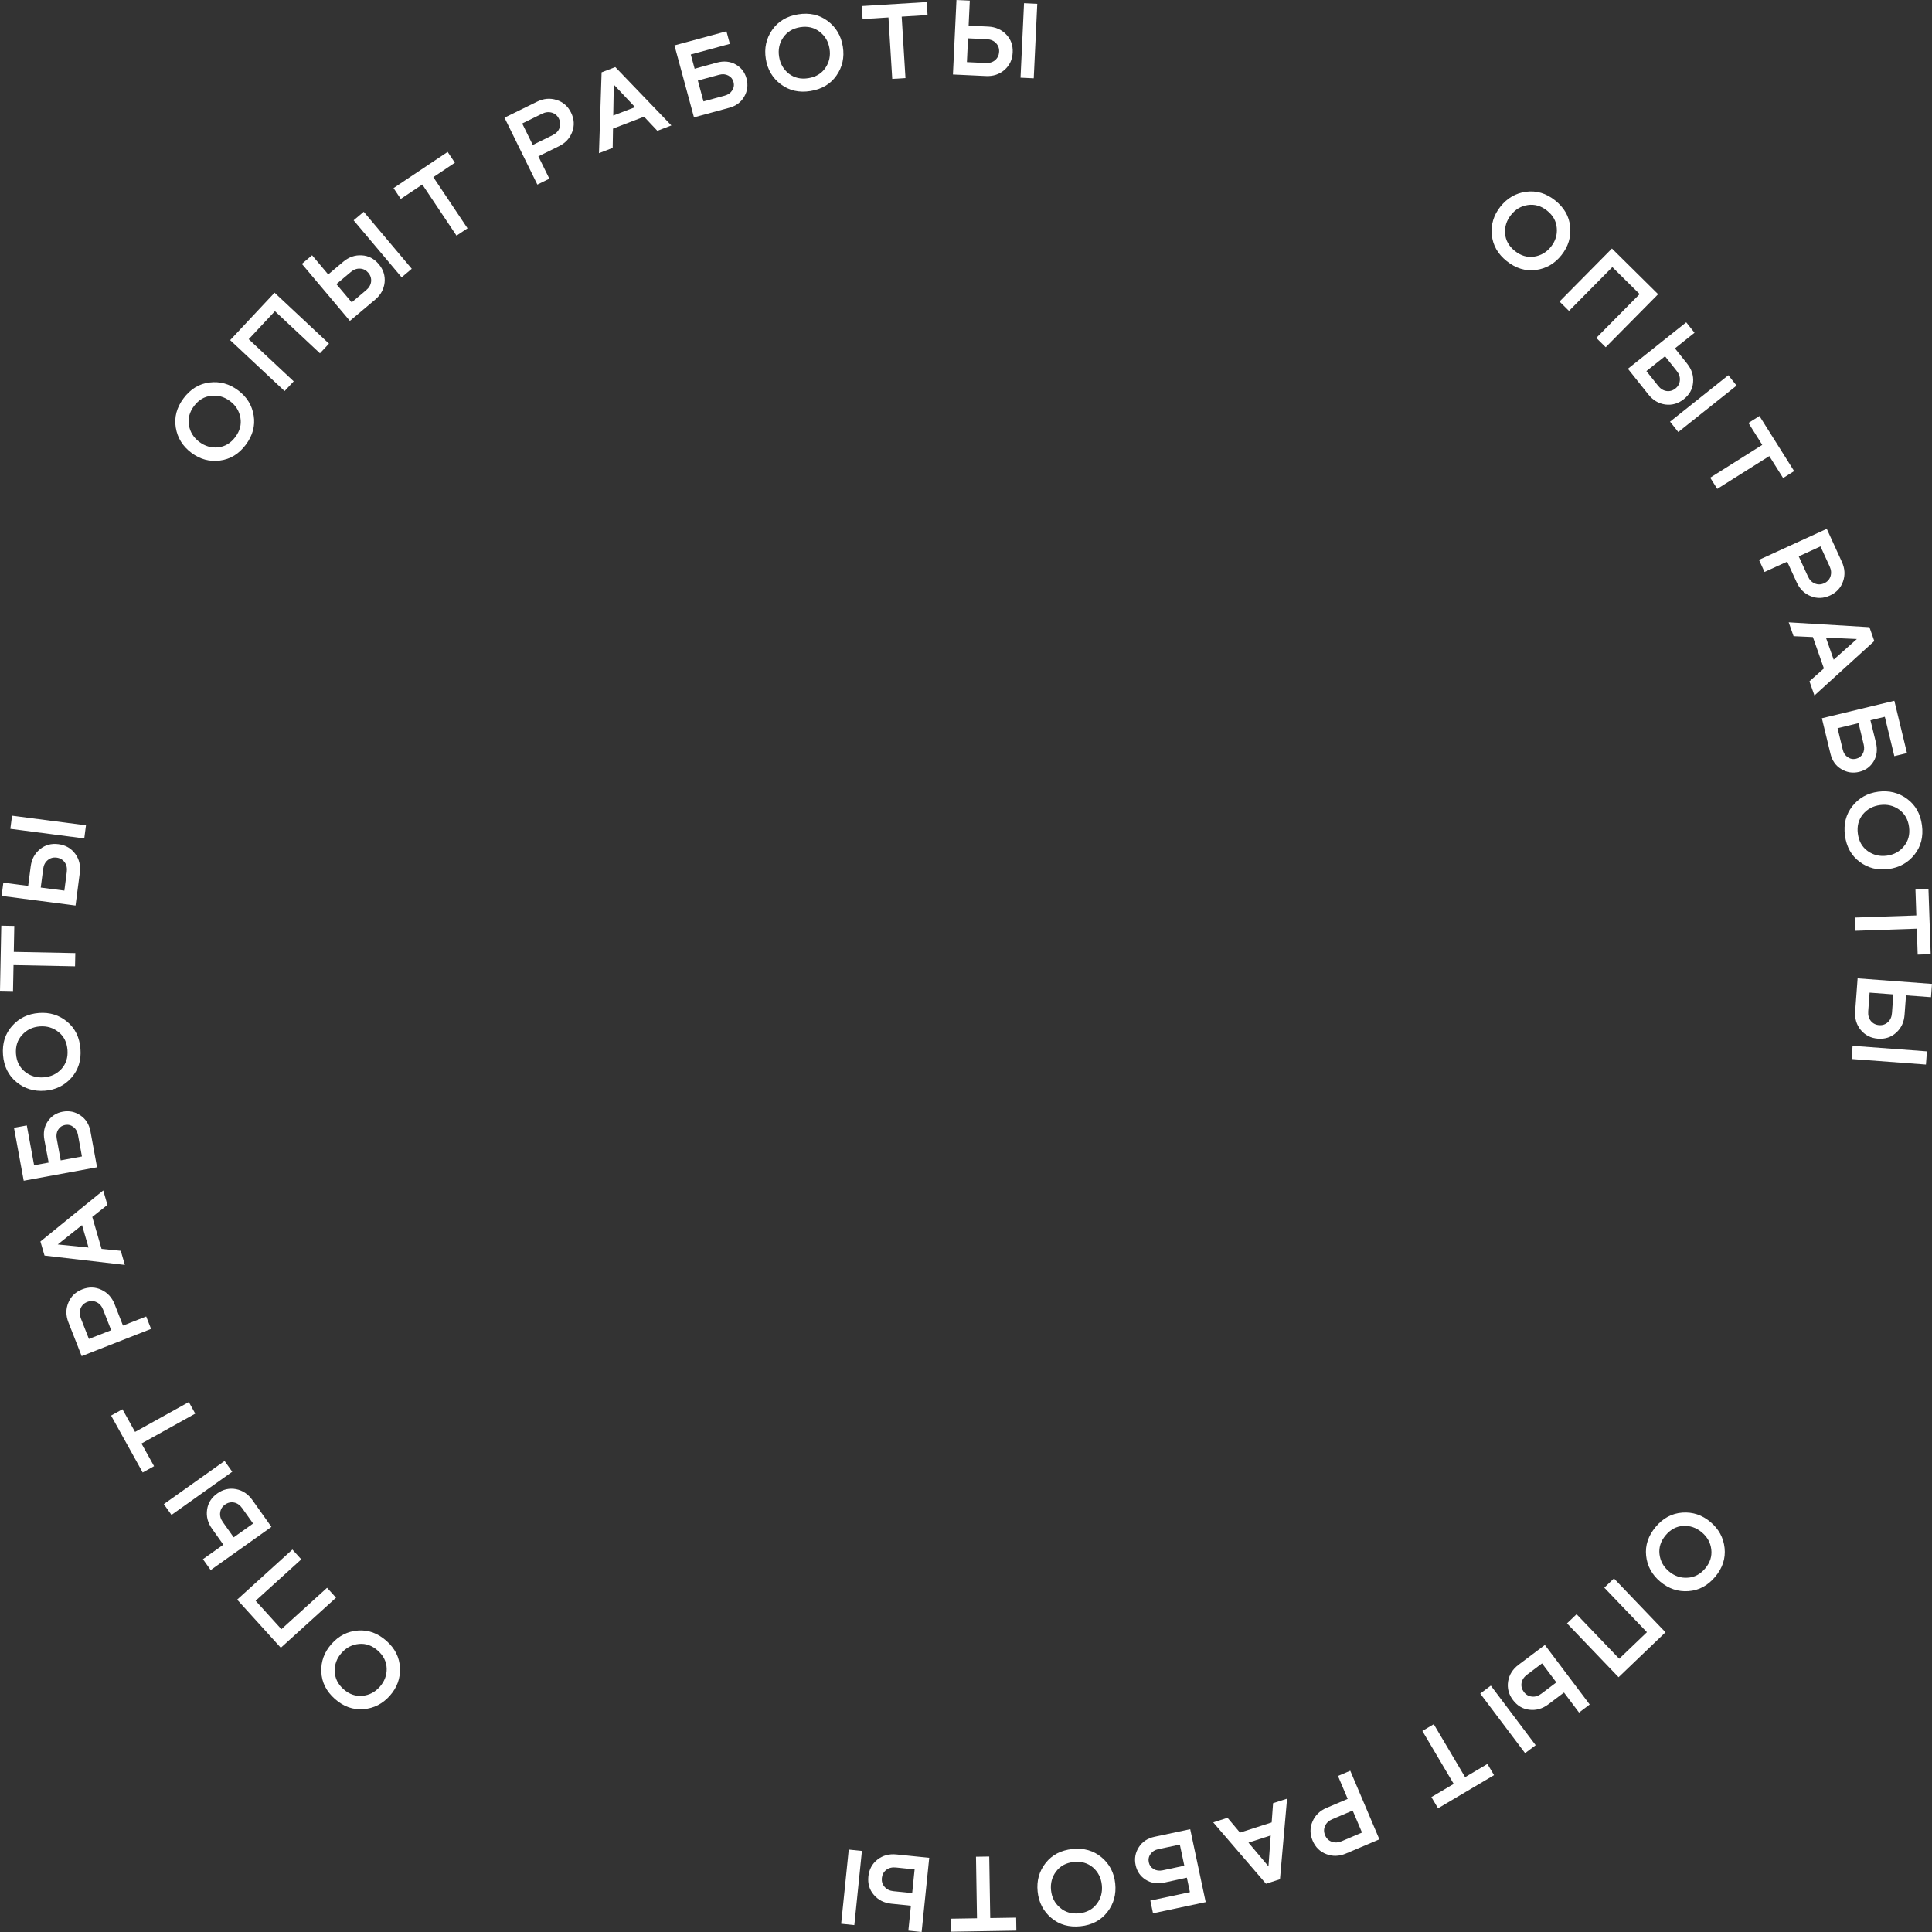 <?xml version="1.0" encoding="UTF-8"?> <svg xmlns="http://www.w3.org/2000/svg" width="145" height="145" viewBox="0 0 145 145" fill="none"><rect x="0" y="0" width="145" height="145" fill="#333333" stroke="none"/> <path d="M18.442 33.387C17.928 34.073 17.282 34.466 16.505 34.565C15.728 34.665 15.014 34.471 14.364 33.983C13.709 33.492 13.319 32.862 13.193 32.093C13.065 31.316 13.261 30.582 13.778 29.892C14.299 29.197 14.946 28.802 15.72 28.707C16.497 28.608 17.215 28.805 17.875 29.299C18.529 29.79 18.918 30.422 19.041 31.196C19.163 31.962 18.963 32.692 18.442 33.387ZM17.66 32.801C18.004 32.343 18.132 31.861 18.044 31.357C17.955 30.844 17.694 30.426 17.262 30.102C16.83 29.779 16.358 29.647 15.845 29.709C15.332 29.762 14.904 30.019 14.56 30.478C14.219 30.932 14.094 31.415 14.183 31.927C14.271 32.432 14.531 32.846 14.963 33.17C15.395 33.493 15.868 33.629 16.381 33.575C16.893 33.514 17.32 33.256 17.66 32.801Z" fill="white"></path> <path d="M20.607 21.968L24.691 25.791L24.012 26.517L20.635 23.355L18.666 25.458L22.043 28.62L21.359 29.351L17.274 25.528L20.607 21.968Z" fill="white"></path> <path d="M24.633 20.596L25.757 19.649C26.179 19.294 26.643 19.133 27.15 19.164C27.653 19.191 28.079 19.412 28.427 19.825C28.771 20.233 28.917 20.692 28.866 21.202C28.811 21.707 28.572 22.137 28.151 22.492L26.26 24.084L22.656 19.804L23.423 19.159L24.633 20.596ZM30.144 20.813L26.54 16.534L27.3 15.894L30.904 20.173L30.144 20.813ZM26.397 22.691L27.477 21.782C27.698 21.596 27.823 21.381 27.852 21.139C27.877 20.892 27.807 20.67 27.642 20.474C27.477 20.279 27.273 20.174 27.029 20.161C26.782 20.144 26.547 20.229 26.326 20.415L25.246 21.324L26.397 22.691Z" fill="white"></path> <path d="M29.536 14.117L33.597 11.401L34.14 12.213L32.522 13.295L35.089 17.134L34.263 17.686L31.696 13.847L30.079 14.929L29.536 14.117Z" fill="white"></path> <path d="M40.306 7.631C40.801 7.388 41.291 7.345 41.778 7.503C42.263 7.656 42.623 7.972 42.859 8.452C43.097 8.936 43.126 9.418 42.946 9.897C42.771 10.374 42.438 10.733 41.949 10.974L40.405 11.732L41.23 13.411L40.33 13.853L37.863 8.832L40.306 7.631ZM39.985 10.878L41.476 10.145C41.731 10.02 41.902 9.843 41.988 9.615C42.079 9.384 42.066 9.148 41.948 8.908C41.833 8.674 41.656 8.522 41.417 8.453C41.178 8.384 40.934 8.411 40.684 8.534L39.193 9.267L39.985 10.878Z" fill="white"></path> <path d="M50.388 9.413L49.336 9.816L48.34 8.757L46.008 9.651L45.983 11.1L44.953 11.495L45.151 5.428L46.18 5.033L50.388 9.413ZM46.066 6.347L46.026 8.669L47.663 8.042L46.066 6.347Z" fill="white"></path> <path d="M52.134 5.158L53.8 4.698C54.327 4.555 54.798 4.601 55.212 4.834C55.628 5.068 55.899 5.421 56.028 5.894C56.157 6.372 56.101 6.823 55.858 7.246C55.621 7.668 55.242 7.95 54.72 8.091L52.084 8.806L50.62 3.406L54.521 2.348L54.777 3.291L51.844 4.087L52.134 5.158ZM52.798 7.609L54.394 7.176C54.647 7.107 54.833 6.976 54.953 6.782C55.08 6.586 55.111 6.376 55.05 6.15C54.99 5.93 54.86 5.769 54.66 5.668C54.458 5.561 54.228 5.542 53.97 5.612L52.375 6.045L52.798 7.609Z" fill="white"></path> <path d="M60.822 6.831C59.976 6.967 59.239 6.8 58.611 6.331C57.983 5.862 57.605 5.226 57.477 4.424C57.347 3.616 57.505 2.891 57.949 2.251C58.398 1.604 59.048 1.212 59.9 1.076C60.758 0.938 61.498 1.104 62.12 1.574C62.747 2.043 63.127 2.684 63.257 3.498C63.386 4.306 63.226 5.031 62.776 5.672C62.331 6.307 61.68 6.694 60.822 6.831ZM60.667 5.866C61.234 5.776 61.66 5.518 61.948 5.095C62.24 4.664 62.343 4.183 62.257 3.65C62.172 3.116 61.924 2.694 61.514 2.382C61.107 2.063 60.621 1.95 60.055 2.04C59.494 2.13 59.068 2.39 58.776 2.82C58.489 3.244 58.388 3.723 58.473 4.256C58.558 4.789 58.804 5.215 59.21 5.533C59.621 5.845 60.107 5.956 60.667 5.866Z" fill="white"></path> <path d="M64.679 0.455L69.555 0.155L69.615 1.13L67.673 1.249L67.957 5.859L66.964 5.92L66.681 1.31L64.739 1.43L64.679 0.455Z" fill="white"></path> <path d="M72.697 1.924L74.165 1.994C74.715 2.02 75.166 2.217 75.516 2.584C75.867 2.946 76.03 3.397 76.004 3.937C75.979 4.47 75.774 4.907 75.39 5.245C75.007 5.578 74.54 5.732 73.989 5.705L71.52 5.589L71.785 0L72.785 0.047L72.697 1.924ZM76.592 5.829L76.856 0.24L77.849 0.287L77.584 5.876L76.592 5.829ZM72.568 4.66L73.977 4.727C74.266 4.741 74.504 4.668 74.689 4.51C74.876 4.346 74.975 4.136 74.987 3.88C74.999 3.624 74.92 3.409 74.75 3.233C74.58 3.053 74.35 2.955 74.062 2.942L72.652 2.875L72.568 4.66Z" fill="white"></path> <path d="M113.089 19.604C112.417 19.071 112.042 18.415 111.964 17.636C111.886 16.856 112.1 16.148 112.605 15.511C113.114 14.87 113.754 14.497 114.527 14.392C115.307 14.286 116.035 14.501 116.711 15.037C117.392 15.577 117.769 16.235 117.842 17.011C117.92 17.791 117.703 18.503 117.191 19.148C116.683 19.79 116.04 20.161 115.264 20.263C114.495 20.363 113.769 20.144 113.089 19.604ZM113.696 18.838C114.145 19.195 114.623 19.336 115.13 19.262C115.644 19.186 116.069 18.937 116.405 18.514C116.741 18.091 116.885 17.623 116.838 17.109C116.798 16.595 116.554 16.159 116.104 15.803C115.659 15.45 115.179 15.311 114.665 15.386C114.158 15.46 113.737 15.709 113.402 16.132C113.067 16.555 112.918 17.024 112.958 17.539C113.005 18.052 113.252 18.486 113.696 18.838Z" fill="white"></path> <path d="M124.445 22.081L120.511 26.06L119.804 25.361L123.058 22.072L121.009 20.046L117.756 23.335L117.044 22.631L120.978 18.652L124.445 22.081Z" fill="white"></path> <path d="M125.707 26.145L126.623 27.294C126.966 27.726 127.115 28.194 127.07 28.7C127.029 29.203 126.797 29.622 126.374 29.958C125.957 30.291 125.494 30.425 124.986 30.36C124.483 30.291 124.06 30.041 123.716 29.609L122.177 27.676L126.553 24.19L127.177 24.974L125.707 26.145ZM125.339 31.648L129.716 28.162L130.335 28.94L125.958 32.425L125.339 31.648ZM123.565 27.851L124.444 28.955C124.624 29.181 124.835 29.312 125.077 29.348C125.323 29.38 125.546 29.316 125.746 29.156C125.947 28.997 126.057 28.795 126.076 28.552C126.101 28.305 126.022 28.068 125.842 27.842L124.963 26.738L123.565 27.851Z" fill="white"></path> <path d="M132.05 31.223L134.653 35.357L133.826 35.878L132.79 34.231L128.882 36.692L128.353 35.851L132.26 33.39L131.224 31.744L132.05 31.223Z" fill="white"></path> <path d="M138.235 42.166C138.464 42.667 138.494 43.159 138.322 43.641C138.156 44.121 137.83 44.472 137.344 44.694C136.853 44.919 136.37 44.935 135.897 44.741C135.425 44.553 135.075 44.211 134.849 43.715L134.132 42.151L132.432 42.928L132.015 42.017L137.103 39.69L138.235 42.166ZM134.998 41.755L135.69 43.266C135.808 43.524 135.98 43.699 136.206 43.792C136.434 43.889 136.67 43.883 136.913 43.772C137.151 43.663 137.307 43.49 137.383 43.253C137.458 43.017 137.438 42.772 137.322 42.519L136.631 41.008L134.998 41.755Z" fill="white"></path> <path d="M136.177 52.197L135.803 51.133L136.888 50.167L136.06 47.811L134.611 47.746L134.245 46.706L140.305 47.071L140.67 48.111L136.177 52.197ZM139.361 47.96L137.04 47.856L137.622 49.511L139.361 47.96Z" fill="white"></path> <path d="M140.38 54.057L140.794 55.735C140.922 56.266 140.864 56.735 140.619 57.144C140.374 57.552 140.014 57.814 139.537 57.929C139.055 58.045 138.607 57.976 138.19 57.722C137.774 57.473 137.504 57.086 137.377 56.561L136.735 53.907L142.174 52.593L143.123 56.522L142.174 56.751L141.46 53.797L140.38 54.057ZM137.913 54.653L138.301 56.26C138.362 56.515 138.488 56.705 138.679 56.831C138.871 56.962 139.08 57 139.308 56.945C139.53 56.891 139.694 56.766 139.801 56.568C139.913 56.369 139.939 56.14 139.875 55.88L139.488 54.273L137.913 54.653Z" fill="white"></path> <path d="M138.467 62.698C138.355 61.848 138.542 61.116 139.028 60.501C139.514 59.886 140.16 59.526 140.965 59.419C141.777 59.312 142.496 59.49 143.125 59.951C143.759 60.417 144.133 61.078 144.246 61.934C144.36 62.795 144.173 63.53 143.687 64.139C143.201 64.753 142.549 65.115 141.732 65.223C140.922 65.33 140.201 65.15 139.572 64.683C138.949 64.22 138.581 63.559 138.467 62.698ZM139.436 62.57C139.511 63.138 139.757 63.572 140.172 63.871C140.595 64.174 141.073 64.291 141.608 64.22C142.144 64.149 142.573 63.913 142.896 63.511C143.226 63.113 143.352 62.63 143.277 62.062C143.203 61.499 142.955 61.066 142.533 60.762C142.117 60.463 141.642 60.349 141.106 60.42C140.571 60.491 140.139 60.725 139.809 61.122C139.486 61.524 139.361 62.007 139.436 62.57Z" fill="white"></path> <path d="M144.735 66.728L144.902 71.611L143.926 71.644L143.86 69.7L139.244 69.858L139.21 68.865L143.825 68.707L143.759 66.762L144.735 66.728Z" fill="white"></path> <path d="M143.05 74.703L142.94 76.168C142.899 76.718 142.69 77.162 142.313 77.503C141.942 77.844 141.487 77.994 140.948 77.954C140.415 77.914 139.985 77.698 139.656 77.304C139.334 76.912 139.194 76.441 139.235 75.891L139.418 73.426L144.998 73.843L144.924 74.842L143.05 74.703ZM139.041 78.49L144.62 78.906L144.546 79.897L138.967 79.48L139.041 78.49ZM140.318 74.499L140.213 75.906C140.192 76.194 140.258 76.434 140.411 76.624C140.569 76.814 140.777 76.919 141.032 76.938C141.288 76.957 141.505 76.884 141.685 76.719C141.87 76.554 141.974 76.327 141.995 76.039L142.1 74.632L140.318 74.499Z" fill="white"></path> <path d="M124.262 114.595C124.813 113.938 125.479 113.581 126.261 113.524C127.042 113.468 127.744 113.701 128.366 114.223C128.993 114.749 129.349 115.4 129.433 116.175C129.517 116.958 129.282 117.68 128.728 118.341C128.17 119.006 127.501 119.365 126.723 119.417C125.943 119.474 125.236 119.238 124.605 118.708C123.978 118.182 123.624 117.53 123.544 116.751C123.465 115.979 123.704 115.261 124.262 114.595ZM125.01 115.223C124.642 115.662 124.488 116.136 124.548 116.645C124.609 117.16 124.847 117.593 125.261 117.939C125.674 118.286 126.138 118.444 126.653 118.41C127.169 118.384 127.611 118.152 127.979 117.713C128.344 117.278 128.496 116.802 128.435 116.286C128.375 115.778 128.138 115.35 127.723 115.002C127.31 114.656 126.845 114.495 126.33 114.52C125.815 114.554 125.376 114.788 125.01 115.223Z" fill="white"></path> <path d="M121.477 125.879L117.607 121.837L118.324 121.15L121.524 124.491L123.605 122.499L120.405 119.158L121.129 118.465L124.998 122.505L121.477 125.879Z" fill="white"></path> <path d="M117.38 127.029L116.206 127.913C115.765 128.244 115.293 128.38 114.788 128.32C114.287 128.266 113.875 128.023 113.55 127.591C113.228 127.165 113.107 126.698 113.186 126.192C113.269 125.691 113.53 125.275 113.971 124.943L115.946 123.457L119.31 127.927L118.51 128.53L117.38 127.029ZM111.889 126.51L115.254 130.98L114.46 131.578L111.095 127.108L111.889 126.51ZM115.733 124.84L114.605 125.689C114.374 125.863 114.237 126.071 114.195 126.311C114.156 126.556 114.214 126.78 114.369 126.985C114.522 127.19 114.721 127.305 114.964 127.332C115.21 127.362 115.449 127.29 115.68 127.117L116.807 126.268L115.733 124.84Z" fill="white"></path> <path d="M112.131 133.228L107.927 135.717L107.429 134.876L109.104 133.885L106.751 129.911L107.607 129.405L109.959 133.379L111.633 132.388L112.131 133.228Z" fill="white"></path> <path d="M101.02 139.111C100.513 139.326 100.02 139.342 99.543 139.157C99.068 138.978 98.726 138.642 98.517 138.15C98.306 137.654 98.304 137.171 98.51 136.702C98.711 136.235 99.063 135.896 99.565 135.683L101.148 135.011L100.418 133.289L101.34 132.897L103.526 138.047L101.02 139.111ZM101.521 135.887L99.991 136.536C99.73 136.647 99.549 136.814 99.45 137.038C99.347 137.263 99.347 137.499 99.452 137.745C99.554 137.986 99.722 138.147 99.956 138.229C100.191 138.311 100.436 138.297 100.693 138.189L102.222 137.539L101.521 135.887Z" fill="white"></path> <path d="M91.055 136.774L92.128 136.429L93.064 137.541L95.441 136.778L95.547 135.332L96.597 134.995L96.064 141.042L95.014 141.379L91.055 136.774ZM95.201 140.074L95.369 137.757L93.7 138.293L95.201 140.074Z" fill="white"></path> <path d="M89.076 140.924L87.386 141.292C86.853 141.405 86.386 141.333 85.984 141.077C85.582 140.821 85.331 140.454 85.229 139.974C85.126 139.49 85.208 139.043 85.473 138.633C85.734 138.225 86.128 137.965 86.656 137.853L89.327 137.285L90.49 142.759L86.536 143.598L86.334 142.642L89.306 142.011L89.076 140.924ZM88.549 138.441L86.931 138.785C86.675 138.839 86.482 138.96 86.351 139.147C86.215 139.335 86.171 139.544 86.219 139.772C86.266 139.996 86.387 140.164 86.582 140.276C86.778 140.394 87.007 140.425 87.267 140.37L88.885 140.026L88.549 138.441Z" fill="white"></path> <path d="M80.491 138.774C81.344 138.685 82.07 138.892 82.672 139.395C83.272 139.897 83.615 140.553 83.699 141.361C83.784 142.175 83.587 142.89 83.108 143.505C82.624 144.127 81.954 144.482 81.095 144.571C80.231 144.661 79.502 144.454 78.906 143.951C78.306 143.449 77.962 142.788 77.877 141.968C77.792 141.155 77.992 140.439 78.476 139.823C78.956 139.214 79.627 138.864 80.491 138.774ZM80.593 139.746C80.022 139.805 79.581 140.038 79.272 140.446C78.957 140.859 78.827 141.335 78.883 141.872C78.939 142.409 79.163 142.844 79.556 143.178C79.945 143.518 80.423 143.659 80.994 143.6C81.558 143.541 81.999 143.305 82.314 142.891C82.624 142.484 82.751 142.012 82.695 141.475C82.639 140.937 82.417 140.499 82.029 140.159C81.636 139.825 81.157 139.687 80.593 139.746Z" fill="white"></path> <path d="M76.28 144.9L71.396 144.979L71.38 144.002L73.325 143.971L73.25 139.353L74.244 139.337L74.319 143.954L76.264 143.923L76.28 144.9Z" fill="white"></path> <path d="M68.365 143.029L66.903 142.879C66.354 142.823 65.915 142.602 65.585 142.216C65.255 141.835 65.117 141.376 65.172 140.839C65.226 140.307 65.454 139.882 65.856 139.566C66.257 139.254 66.732 139.127 67.28 139.182L69.74 139.434L69.17 145L68.173 144.898L68.365 143.029ZM64.689 138.917L64.119 144.484L63.131 144.382L63.7 138.816L64.689 138.917ZM68.643 140.304L67.239 140.16C66.951 140.131 66.71 140.19 66.516 140.338C66.321 140.492 66.211 140.696 66.184 140.951C66.159 141.205 66.225 141.425 66.386 141.609C66.546 141.799 66.77 141.909 67.057 141.938L68.461 142.081L68.643 140.304Z" fill="white"></path> <path d="M29.003 123.149C29.645 123.718 29.984 124.393 30.019 125.176C30.054 125.959 29.802 126.654 29.263 127.263C28.721 127.875 28.061 128.212 27.284 128.275C26.498 128.338 25.783 128.084 25.137 127.512C24.488 126.936 24.147 126.258 24.116 125.479C24.08 124.696 24.336 123.997 24.883 123.38C25.425 122.768 26.087 122.432 26.869 122.373C27.642 122.314 28.354 122.573 29.003 123.149ZM28.355 123.881C27.926 123.5 27.457 123.333 26.947 123.38C26.429 123.427 25.991 123.652 25.633 124.057C25.275 124.46 25.105 124.92 25.125 125.436C25.136 125.952 25.356 126.4 25.785 126.78C26.21 127.157 26.682 127.322 27.2 127.274C27.709 127.228 28.143 127.003 28.502 126.599C28.86 126.194 29.033 125.734 29.022 125.219C29.003 124.703 28.78 124.257 28.355 123.881Z" fill="white"></path> <path d="M17.8 120.054L21.945 116.296L22.612 117.033L19.185 120.14L21.119 122.274L24.547 119.167L25.22 119.91L21.075 123.667L17.8 120.054Z" fill="white"></path> <path d="M16.763 115.931L15.912 114.733C15.592 114.284 15.469 113.808 15.542 113.305C15.611 112.806 15.865 112.4 16.305 112.087C16.741 111.777 17.21 111.669 17.714 111.762C18.212 111.858 18.621 112.131 18.941 112.58L20.372 114.595L15.812 117.836L15.231 117.019L16.763 115.931ZM17.431 110.457L12.871 113.698L12.295 112.888L16.856 109.647L17.431 110.457ZM18.995 114.344L18.178 113.194C18.01 112.958 17.807 112.816 17.567 112.767C17.324 112.722 17.097 112.774 16.889 112.922C16.68 113.07 16.559 113.266 16.526 113.508C16.488 113.753 16.554 113.993 16.721 114.229L17.539 115.38L18.995 114.344Z" fill="white"></path> <path d="M10.709 110.513L8.337 106.243L9.191 105.768L10.136 107.469L14.173 105.227L14.655 106.096L10.618 108.338L11.563 110.039L10.709 110.513Z" fill="white"></path> <path d="M5.135 99.246C4.934 98.733 4.932 98.24 5.13 97.768C5.322 97.298 5.667 96.965 6.165 96.77C6.667 96.573 7.15 96.584 7.613 96.803C8.073 97.017 8.403 97.379 8.602 97.886L9.23 99.488L10.972 98.805L11.338 99.737L6.129 101.78L5.135 99.246ZM8.344 99.835L7.737 98.288C7.634 98.024 7.472 97.839 7.251 97.734C7.029 97.624 6.793 97.618 6.544 97.715C6.301 97.811 6.135 97.975 6.046 98.207C5.958 98.439 5.964 98.685 6.066 98.944L6.673 100.49L8.344 99.835Z" fill="white"></path> <path d="M7.748 89.345L8.062 90.428L6.925 91.333L7.621 93.73L9.064 93.876L9.371 94.935L3.342 94.234L3.034 93.176L7.748 89.345ZM4.334 93.398L6.645 93.631L6.156 91.947L4.334 93.398Z" fill="white"></path> <path d="M3.652 87.253L3.332 85.555C3.233 85.018 3.318 84.553 3.585 84.159C3.852 83.764 4.226 83.523 4.708 83.434C5.196 83.345 5.64 83.439 6.042 83.716C6.443 83.987 6.692 84.388 6.79 84.919L7.283 87.606L1.78 88.617L1.05 84.641L2.011 84.465L2.56 87.454L3.652 87.253ZM6.149 86.795L5.85 85.168C5.803 84.911 5.688 84.715 5.504 84.578C5.32 84.437 5.113 84.387 4.883 84.43C4.658 84.471 4.487 84.587 4.369 84.779C4.246 84.971 4.209 85.198 4.257 85.462L4.556 87.088L6.149 86.795Z" fill="white"></path> <path d="M6.038 78.726C6.104 79.581 5.877 80.302 5.358 80.889C4.839 81.476 4.175 81.8 3.364 81.863C2.548 81.926 1.839 81.709 1.237 81.214C0.629 80.713 0.292 80.033 0.226 79.172C0.16 78.306 0.386 77.583 0.906 77.001C1.425 76.414 2.095 76.089 2.916 76.026C3.732 75.963 4.441 76.183 5.044 76.684C5.64 77.179 5.972 77.86 6.038 78.726ZM5.064 78.801C5.02 78.229 4.799 77.783 4.4 77.462C3.995 77.135 3.524 76.993 2.985 77.034C2.447 77.075 2.005 77.288 1.661 77.672C1.31 78.05 1.157 78.526 1.201 79.098C1.244 79.663 1.468 80.11 1.873 80.436C2.272 80.757 2.74 80.897 3.279 80.856C3.817 80.814 4.262 80.605 4.612 80.226C4.957 79.842 5.107 79.367 5.064 78.801Z" fill="white"></path> <path d="M0 74.359L0.096 69.475L1.073 69.494L1.035 71.439L5.652 71.531L5.632 72.524L1.015 72.432L0.977 74.378L0 74.359Z" fill="white"></path> <path d="M2.114 66.489L2.303 65.032C2.374 64.485 2.607 64.053 3.003 63.733C3.392 63.413 3.855 63.288 4.39 63.358C4.92 63.427 5.338 63.666 5.644 64.077C5.945 64.486 6.059 64.964 5.988 65.511L5.669 67.962L0.121 67.24L0.25 66.247L2.114 66.489ZM6.324 62.927L0.776 62.206L0.904 61.22L6.452 61.942L6.324 62.927ZM4.83 66.842L5.012 65.443C5.049 65.156 4.997 64.913 4.854 64.715C4.706 64.516 4.505 64.4 4.251 64.367C3.997 64.334 3.775 64.395 3.587 64.55C3.393 64.705 3.277 64.925 3.24 65.213L3.058 66.612L4.83 66.842Z" fill="white"></path> </svg> 
